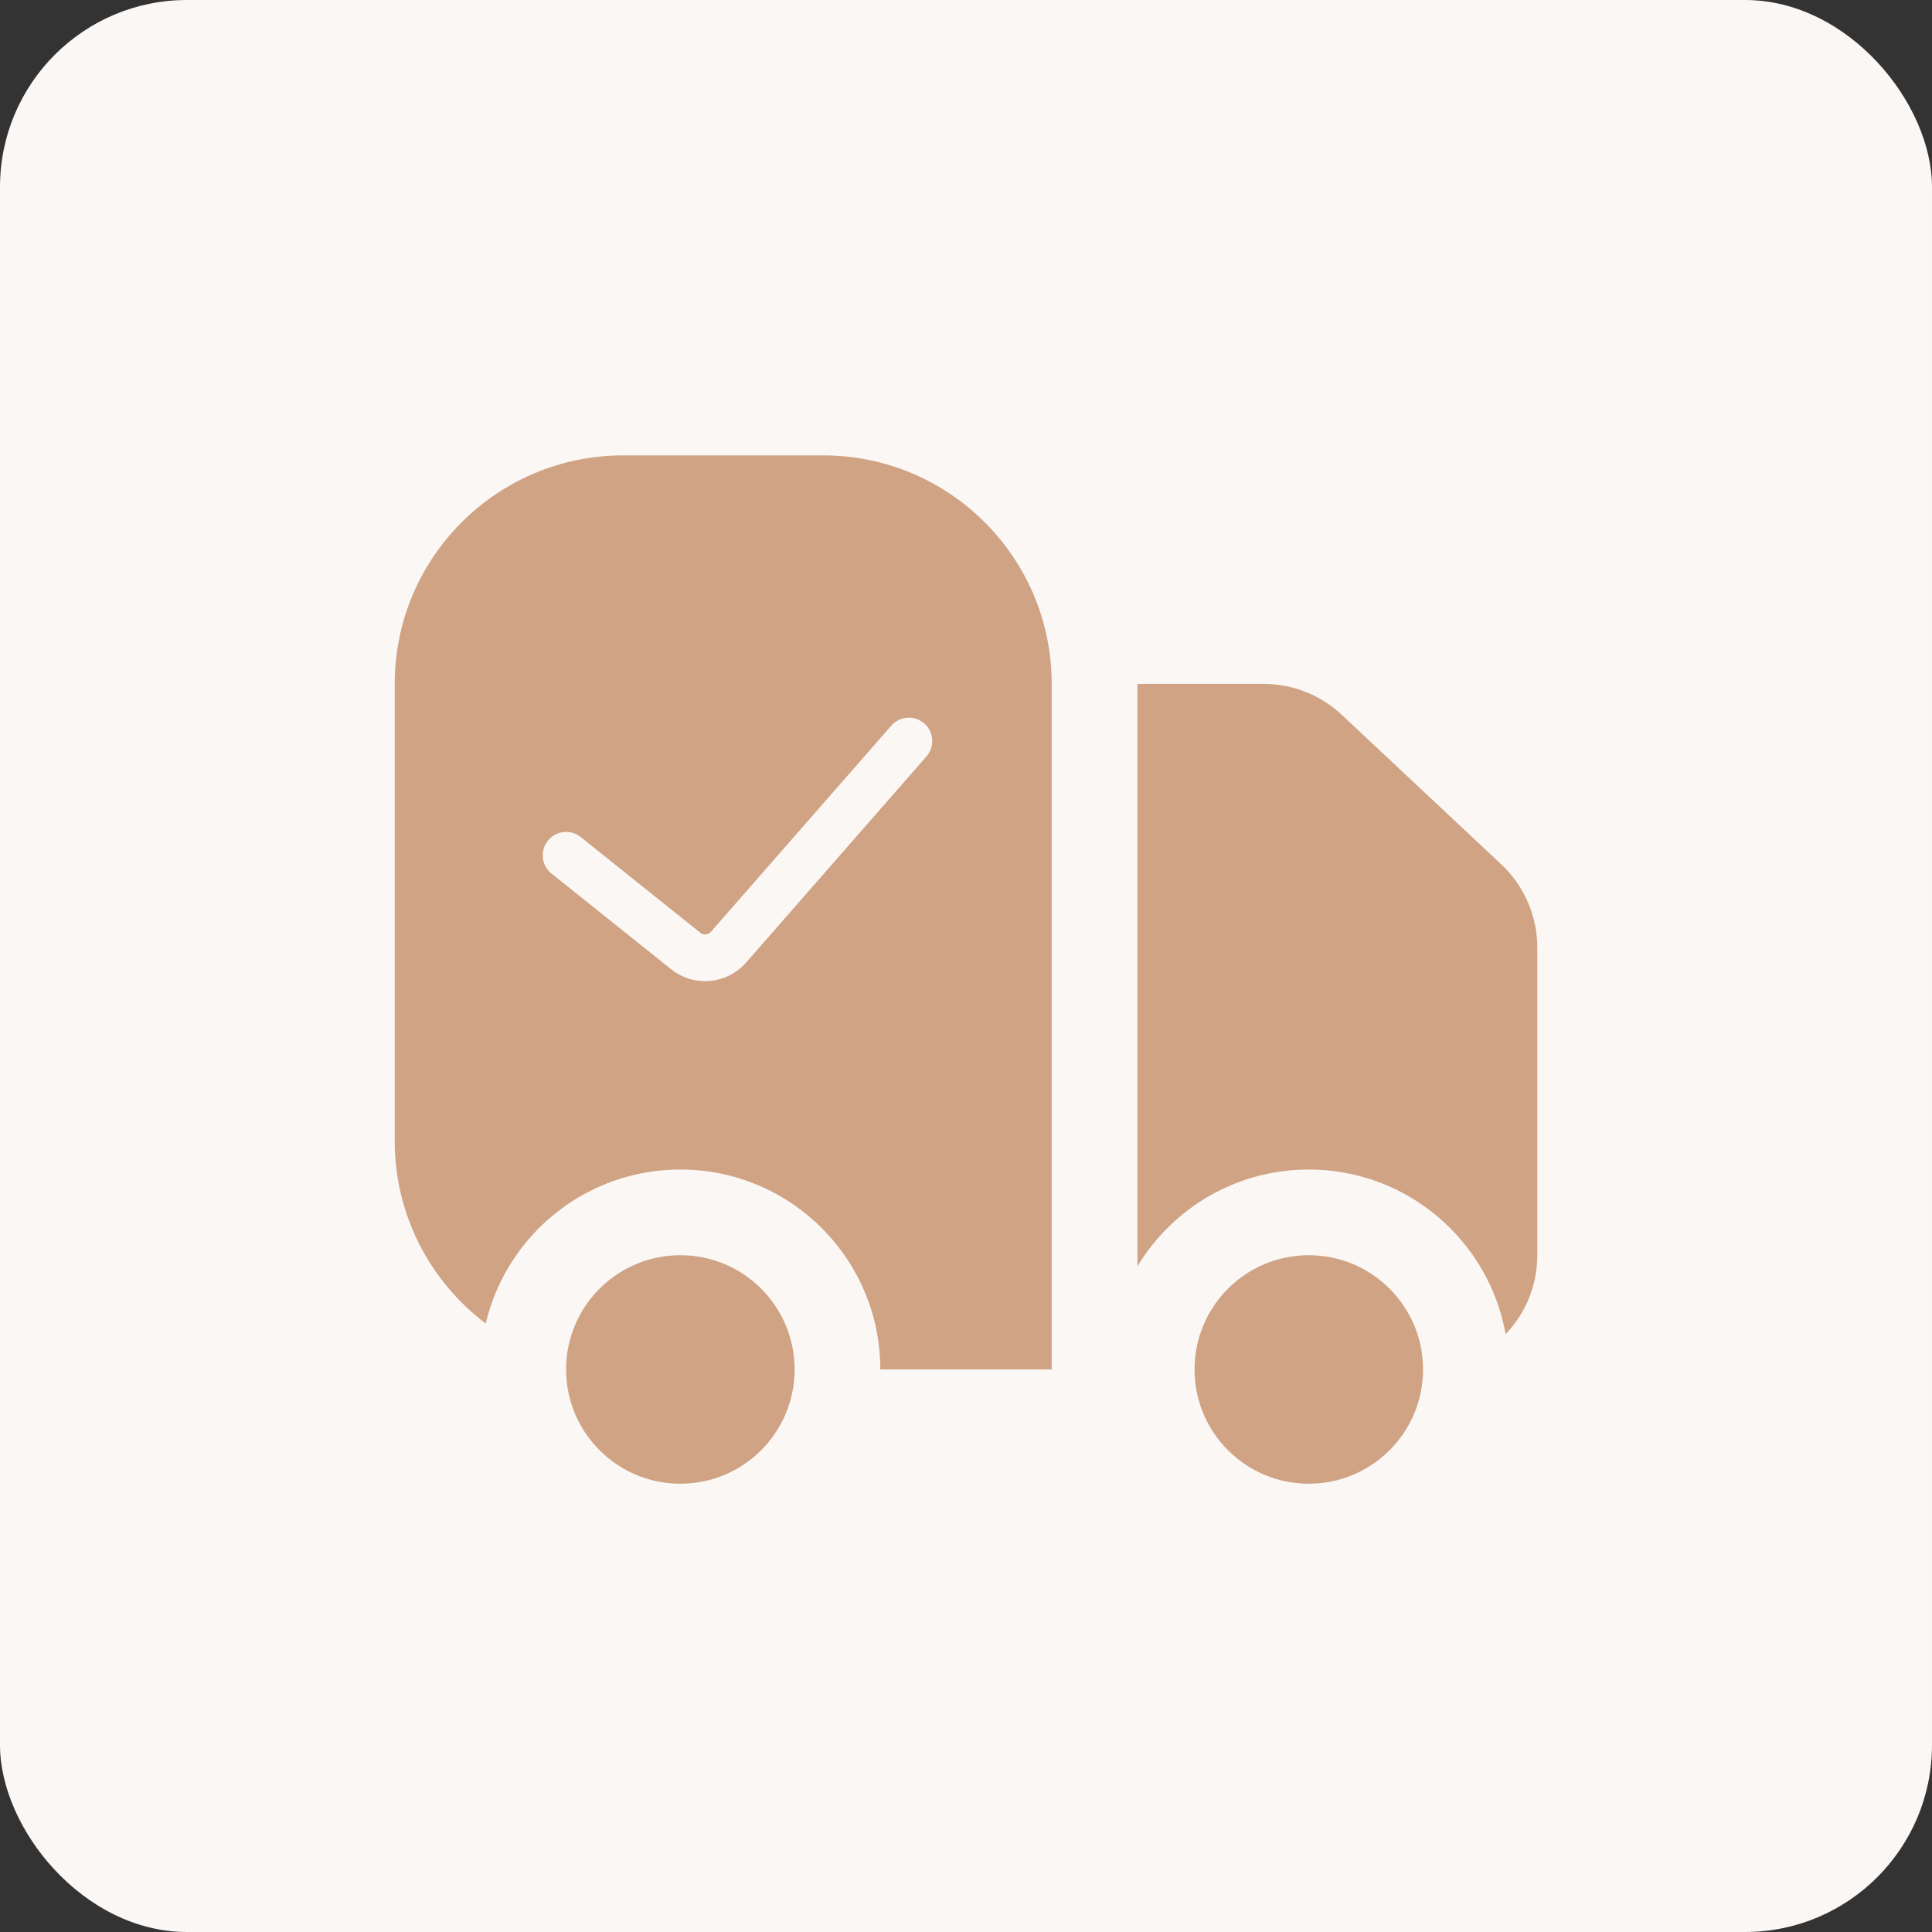 <?xml version="1.0" encoding="UTF-8"?> <svg xmlns="http://www.w3.org/2000/svg" width="62" height="62" viewBox="0 0 62 62" fill="none"><rect x="0" y="0" width="62" height="62" fill="#333333" stroke="none"/><rect width="62" height="62" rx="6" fill="#FAF7F5"></rect><path fill-rule="evenodd" clip-rule="evenodd" d="M20 14.614H26.417C30.467 14.614 33.75 17.897 33.75 21.947V43.947H28.25C28.25 40.404 25.378 37.531 21.834 37.531C18.797 37.531 16.255 39.638 15.588 42.472C13.814 41.133 12.667 39.008 12.667 36.614V21.947C12.667 17.897 15.95 14.614 20 14.614ZM29.661 23.216C29.973 23.489 30.004 23.963 29.731 24.275L23.945 30.888C23.328 31.593 22.266 31.687 21.535 31.102L17.698 28.033C17.375 27.774 17.323 27.302 17.581 26.979C17.84 26.655 18.312 26.603 18.636 26.862L22.472 29.931C22.576 30.014 22.728 30.001 22.816 29.9L28.603 23.287C28.875 22.975 29.349 22.944 29.661 23.216ZM48.317 42.815C47.782 39.811 45.158 37.531 42 37.531C39.666 37.531 37.623 38.777 36.5 40.64V21.947H40.55C41.482 21.947 42.379 22.302 43.058 22.939L48.175 27.736C48.914 28.429 49.334 29.397 49.334 30.411V40.281C49.334 41.264 48.947 42.156 48.317 42.815ZM25.5 43.947C25.5 45.972 23.859 47.614 21.834 47.614C19.809 47.614 18.167 45.972 18.167 43.947C18.167 43.87 18.169 43.794 18.174 43.718C18.292 41.8 19.886 40.281 21.834 40.281C23.859 40.281 25.5 41.922 25.5 43.947ZM45.667 43.947C45.667 45.972 44.025 47.614 42 47.614C39.975 47.614 38.334 45.972 38.334 43.947C38.334 41.922 39.975 40.281 42 40.281C44.025 40.281 45.667 41.922 45.667 43.947Z" fill="#CFA384"></path></svg> 